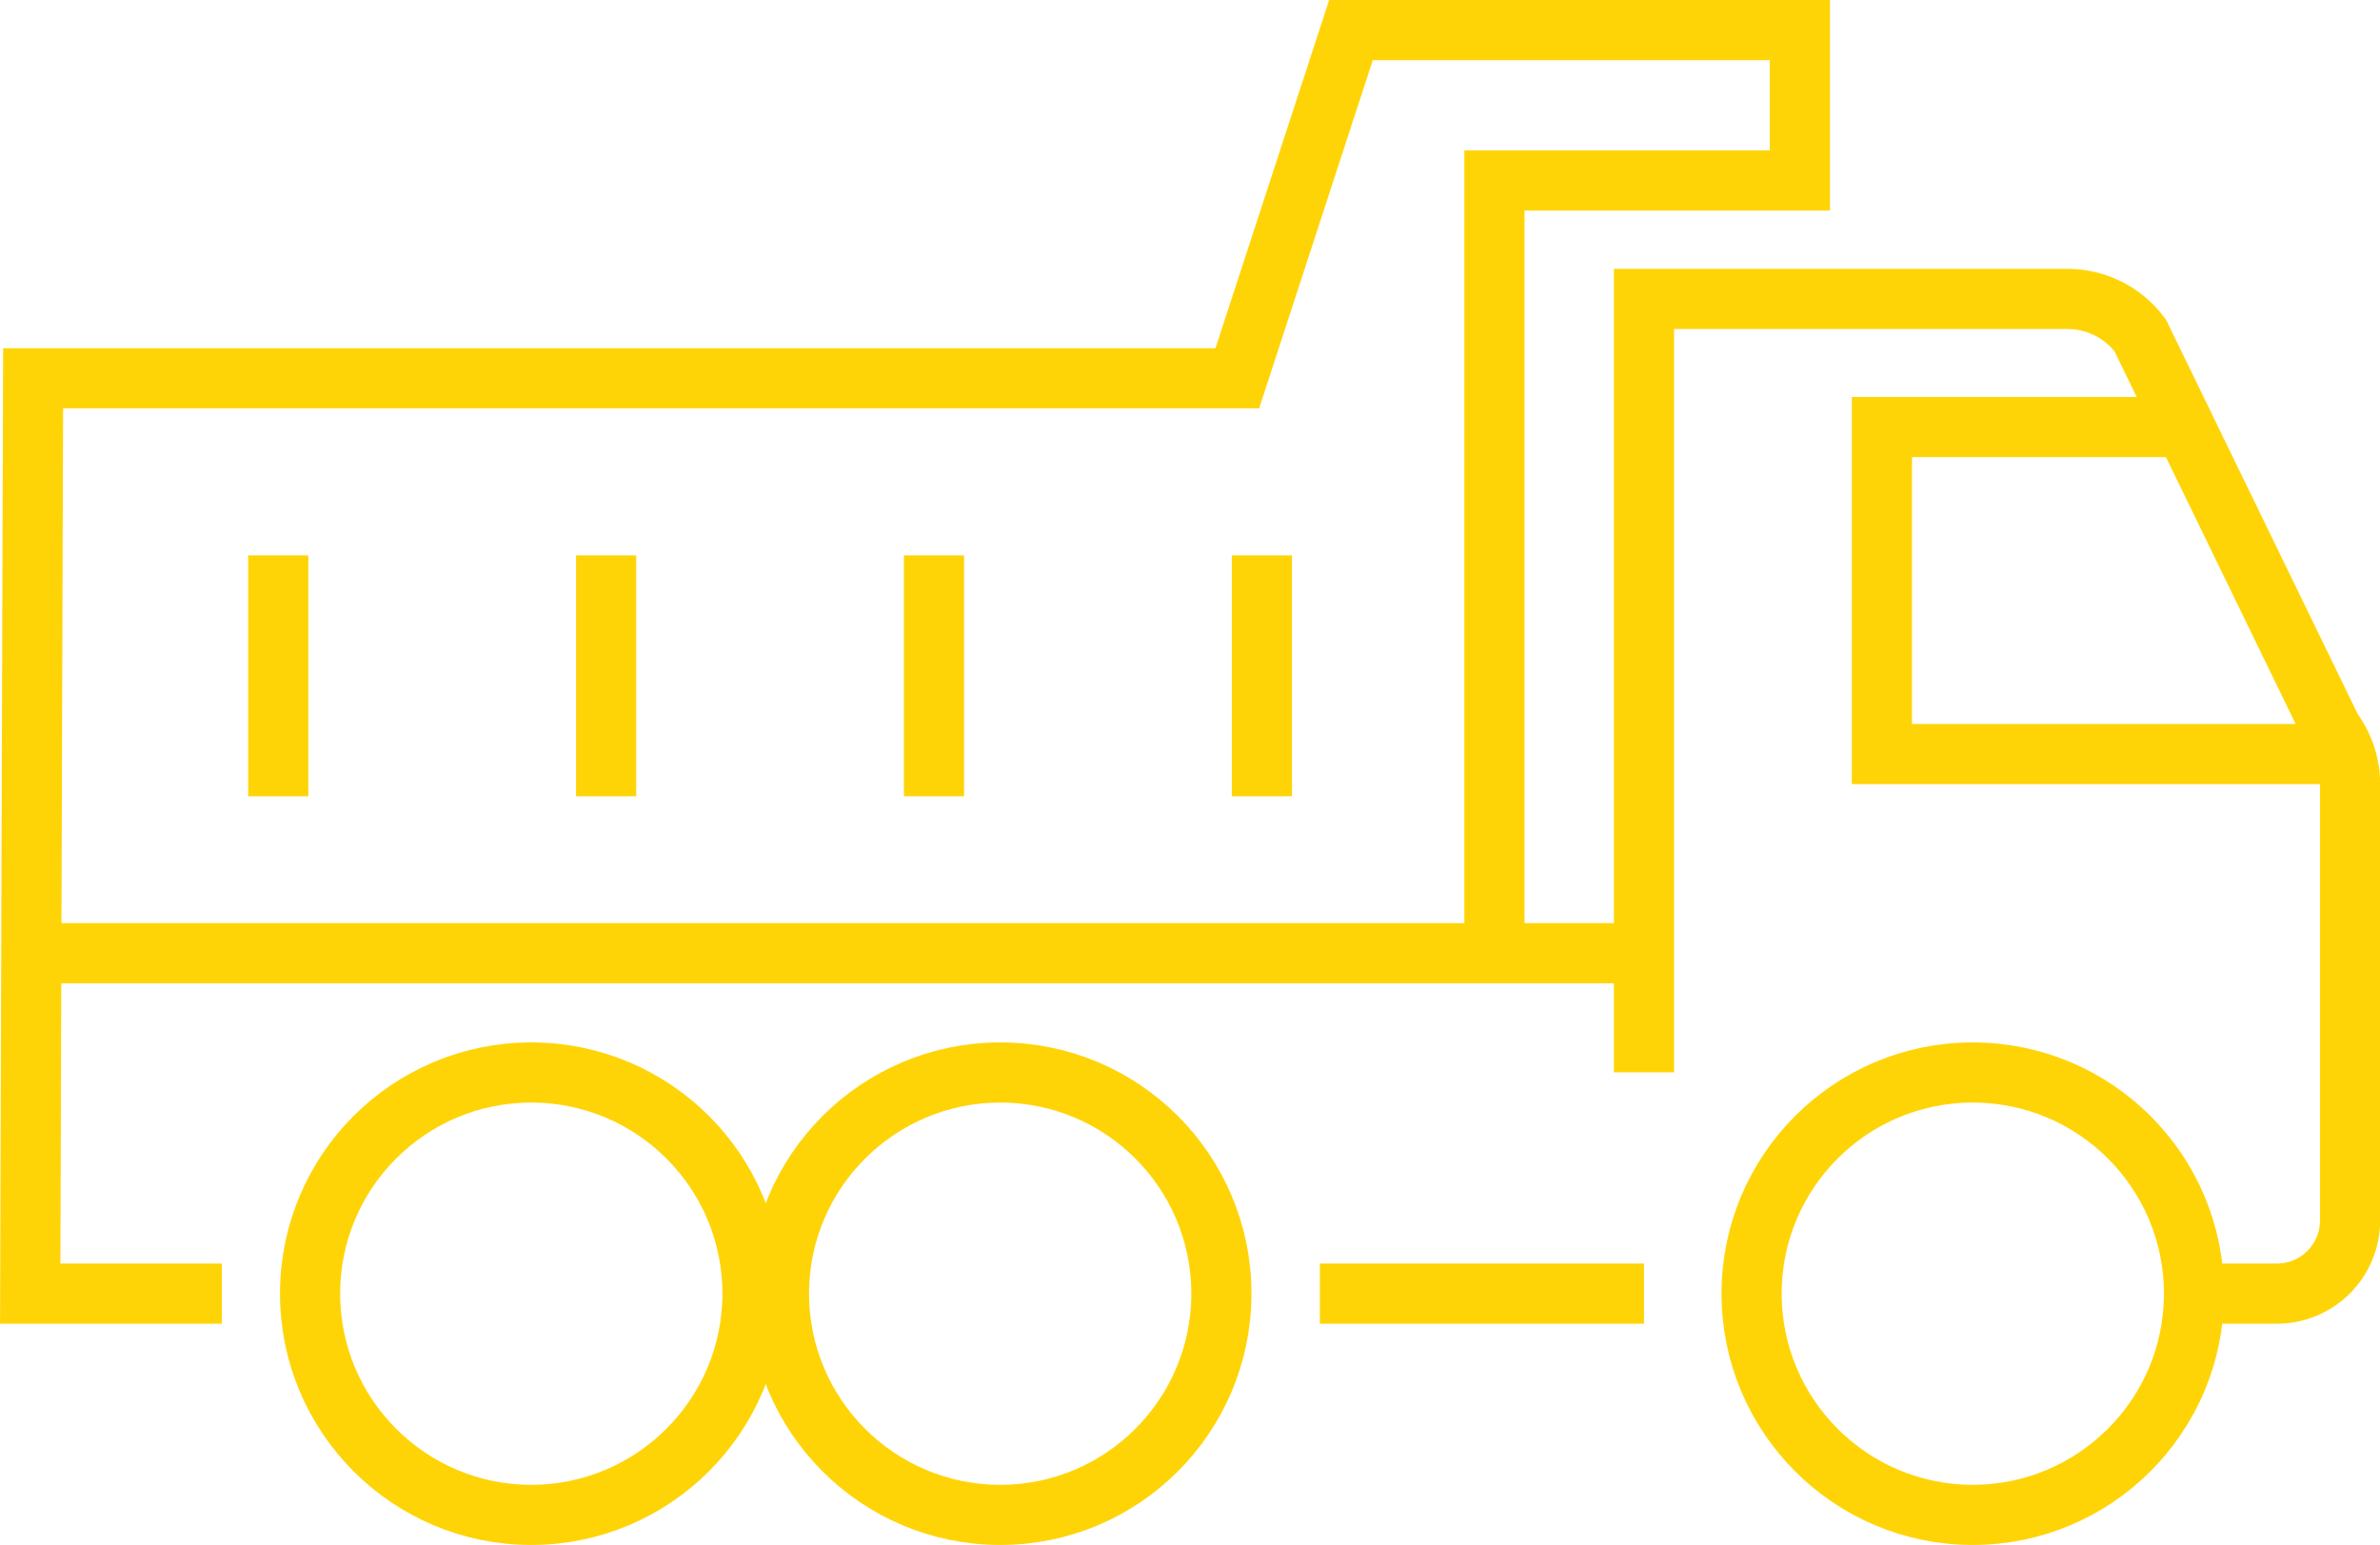 <?xml version="1.0" encoding="UTF-8"?> <svg xmlns="http://www.w3.org/2000/svg" id="Calque_2" viewBox="0 0 164.56 106.83"><defs><style>.cls-1{fill:none;stroke:#ffd407;stroke-miterlimit:10;stroke-width:4.16px;}</style></defs><g id="PICTO_2.1.2"><path class="cls-1" d="m19.24,38.4v16.66m22.67-16.66v16.66m22.67-16.66v16.66m22.67-16.66v16.66m16.08,10.84V12.48h21.12V2.08h-31.04l-7.86,24.08H2.29l-.2,63.29h13.25m6.1,0c0,8.45,6.85,15.3,15.29,15.3s15.3-6.85,15.3-15.3-6.85-15.29-15.3-15.29-15.29,6.85-15.29,15.29Zm32.42,0c0,8.45,6.85,15.3,15.3,15.3s15.29-6.85,15.29-15.3-6.85-15.29-15.29-15.29-15.3,6.85-15.3,15.29Zm67.25,0c0,8.45,6.85,15.3,15.29,15.3s15.3-6.85,15.3-15.3-6.85-15.29-15.3-15.29-15.29,6.85-15.29,15.29Zm29.58-59.92h-20.57v22.61h31.73m-70.59,37.31h22.41m38.03,0h5.73c2.79,0,5.06-2.26,5.06-5.06v-30.17c0-1.35-.44-2.67-1.25-3.75l-13.26-27.28c-1.18-1.58-3.05-2.52-5.03-2.52h-29.28v53.48M2.16,65.91h110.83"></path></g></svg> 